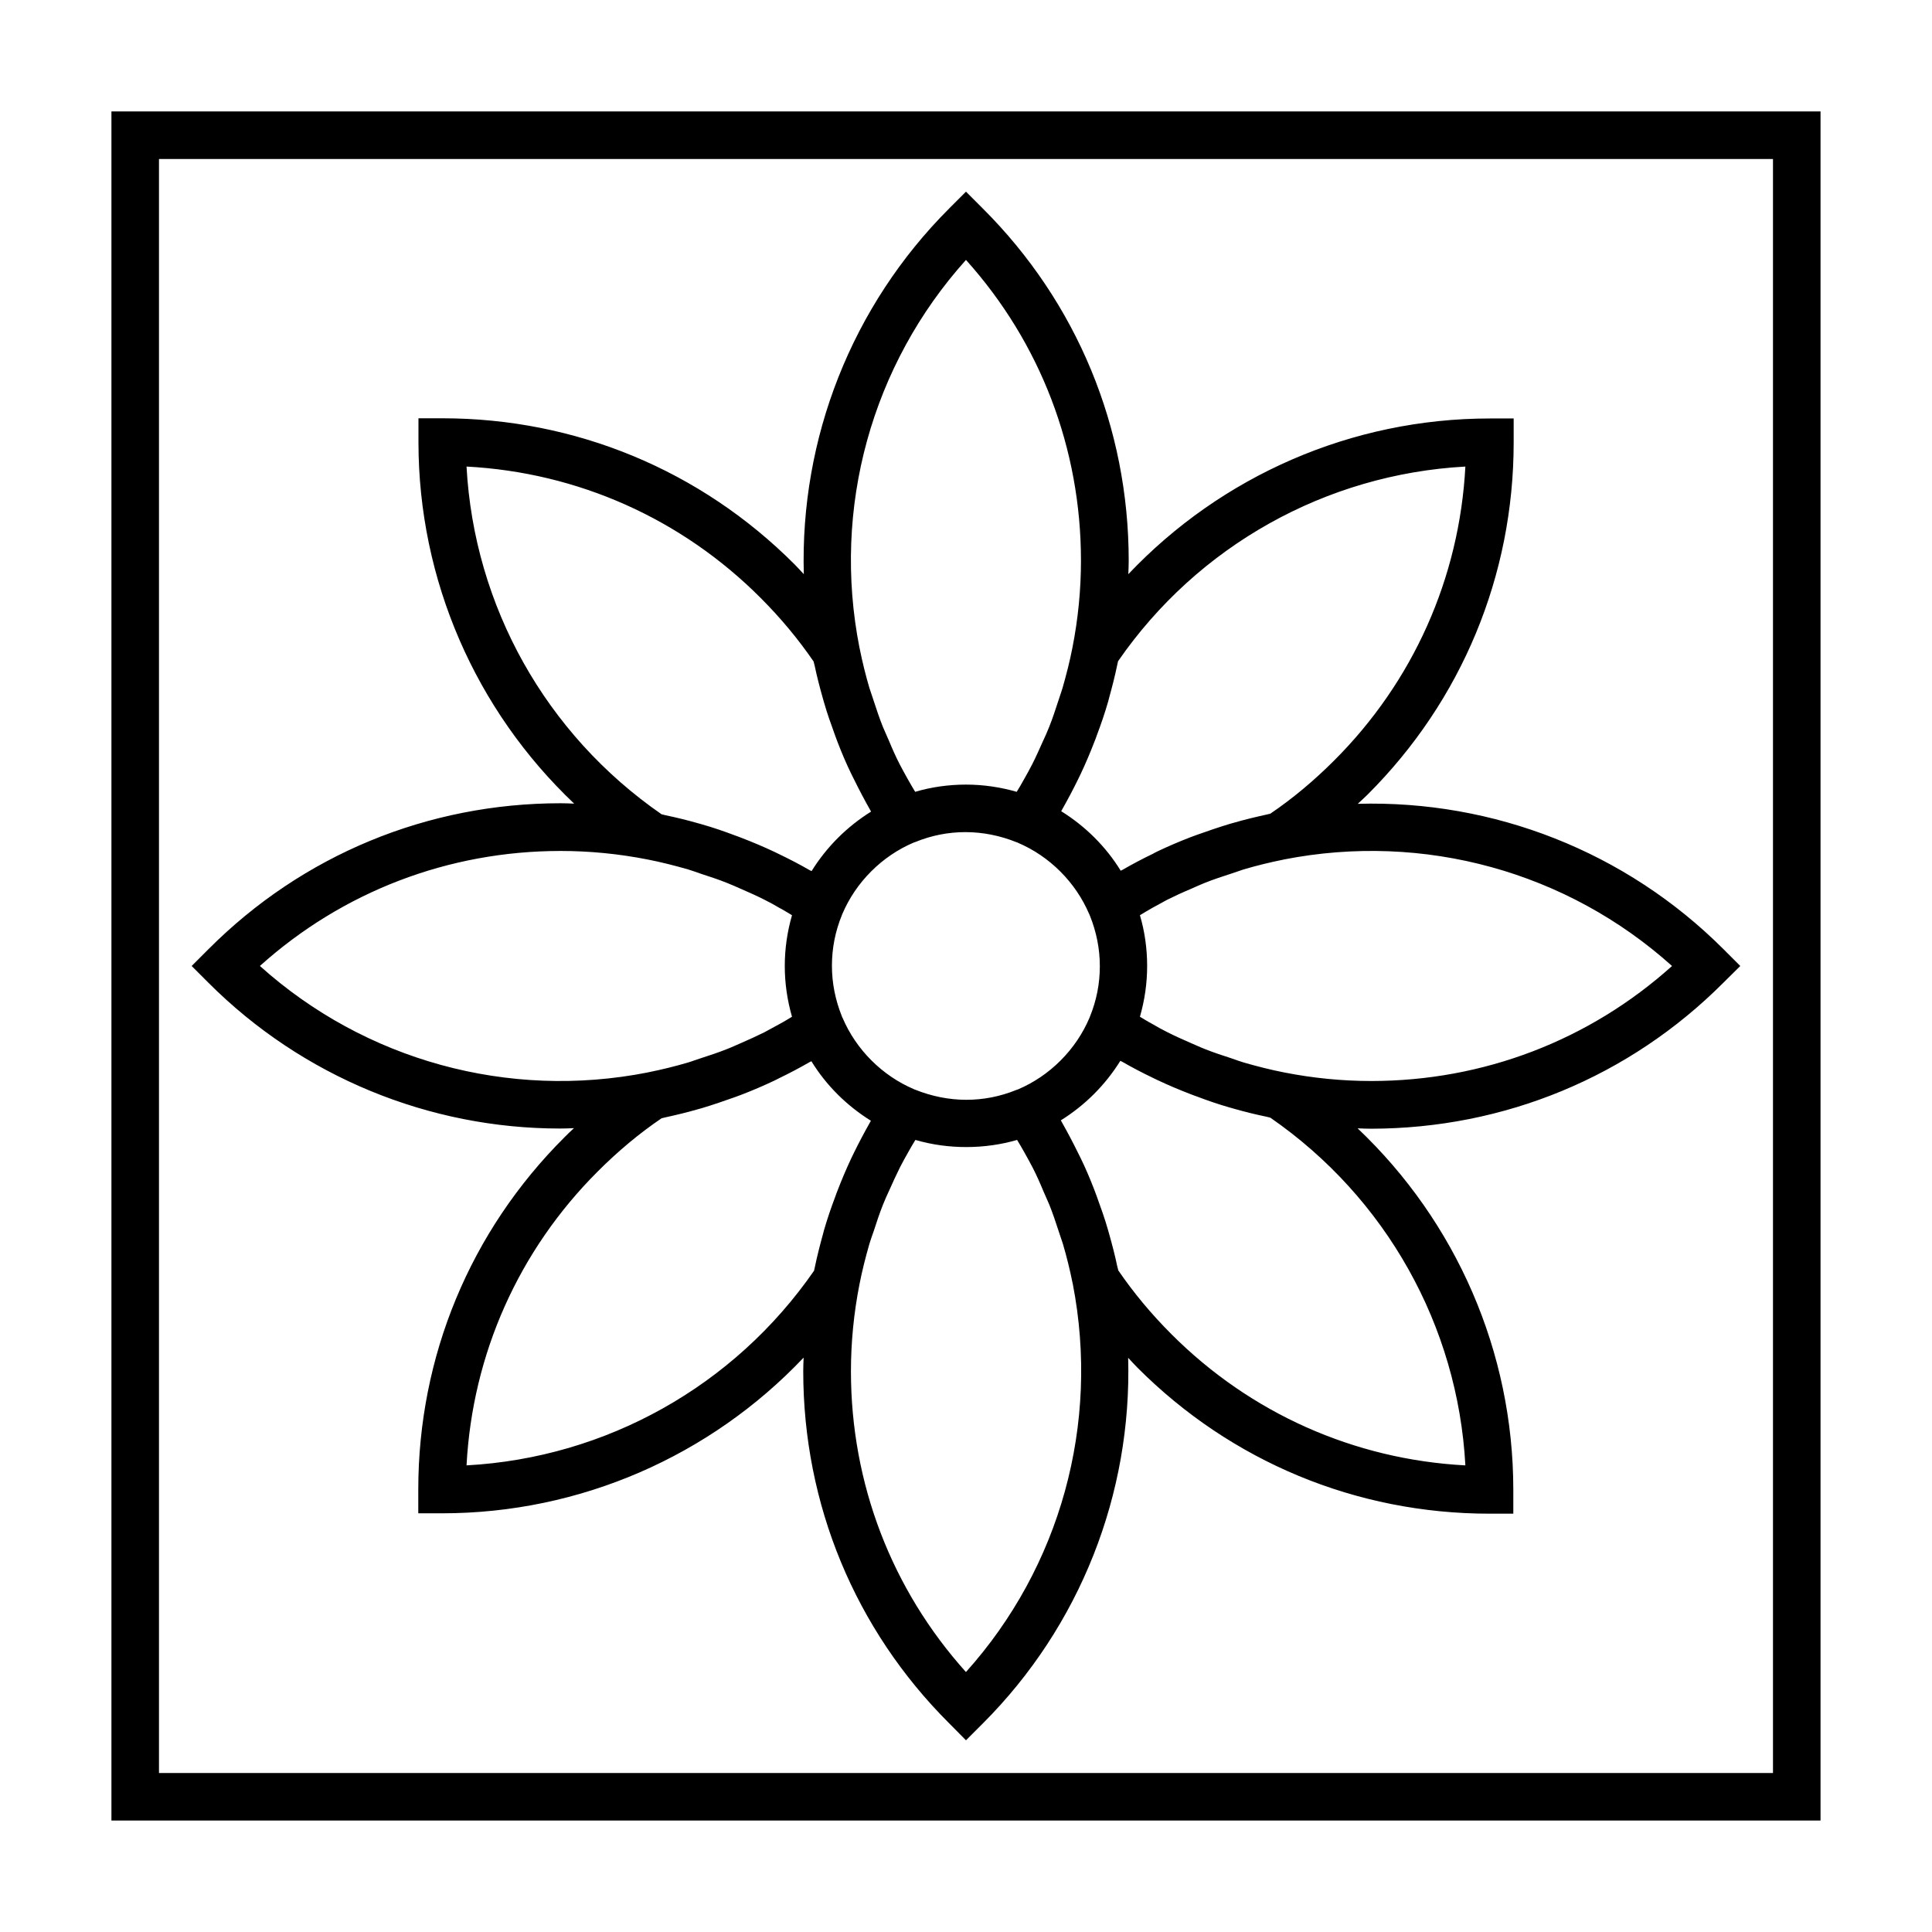 <?xml version="1.0" encoding="UTF-8"?>
<!-- Uploaded to: ICON Repo, www.iconrepo.com, Generator: ICON Repo Mixer Tools -->
<svg fill="#000000" width="800px" height="800px" version="1.1" viewBox="144 144 512 512" xmlns="http://www.w3.org/2000/svg">
 <g>
  <path d="m600.71 404.43 4.484-4.434-4.434-4.434c-25.895-25.895-60.961-39.551-96.934-38.543 0.855-0.805 1.762-1.613 2.621-2.469 24.938-24.887 38.691-58.039 38.691-93.305v-6.348h-6.297c-36.625 0-71.086 15.164-95.824 41.262 0.051-1.211 0.102-2.418 0.102-3.578 0-35.266-13.703-68.418-38.641-93.305l-4.484-4.484-4.434 4.434c-25.895 25.895-39.551 60.961-38.543 96.934-0.805-0.855-1.613-1.762-2.469-2.621-24.887-24.938-58.039-38.691-93.305-38.691h-6.348v6.297c0 36.625 15.164 71.086 41.262 95.824-1.211-0.051-2.418-0.102-3.578-0.102-35.266 0-68.418 13.703-93.305 38.641l-4.484 4.488 4.434 4.434c24.988 24.988 58.543 38.641 93.203 38.641 1.211 0 2.469-0.051 3.68-0.102-0.855 0.805-1.762 1.613-2.57 2.469-24.938 24.887-38.691 58.039-38.691 93.305v6.297h6.297c36.625 0 71.086-15.164 95.824-41.262-0.051 1.211-0.102 2.418-0.102 3.578 0 35.266 13.703 68.418 38.641 93.305l4.488 4.535 4.434-4.434c25.895-25.895 39.551-60.961 38.543-96.934 0.805 0.855 1.613 1.762 2.469 2.621 24.887 24.938 58.039 38.691 93.305 38.691h6.297v-6.297c0-36.625-15.164-71.086-41.262-95.824 1.211 0.051 2.418 0.102 3.578 0.102 35.312-0.051 68.465-13.754 93.352-38.691zm-13.602-4.434c-21.914 19.699-49.977 30.48-79.703 30.48-7.656 0-15.418-0.754-23.074-2.266-3.629-0.707-7.152-1.613-10.68-2.621-1.16-0.352-2.266-0.754-3.426-1.16-2.316-0.754-4.637-1.512-6.902-2.418-1.309-0.504-2.57-1.109-3.879-1.664-2.066-0.906-4.133-1.812-6.098-2.82-1.309-0.656-2.621-1.359-3.879-2.117-1.16-0.605-2.266-1.309-3.375-1.965 1.258-4.383 1.914-8.867 1.914-13.453 0-4.637-0.656-9.219-1.914-13.453 1.109-0.656 2.215-1.359 3.324-1.965 1.309-0.707 2.57-1.41 3.879-2.117 2.016-1.008 4.082-1.965 6.144-2.82 1.258-0.555 2.57-1.16 3.828-1.664 2.266-0.906 4.586-1.664 6.902-2.418 1.16-0.352 2.266-0.805 3.426-1.16 3.426-1.008 6.902-1.863 10.43-2.57 0.051 0 0.152-0.051 0.203-0.051 37.133-7.297 75.07 3.231 102.88 28.223zm-173.31 32.695c-0.152 0.051-0.25 0.102-0.453 0.152-8.516 3.477-17.938 3.527-26.902-0.102l-0.203-0.051-0.051-0.051c-8.414-3.578-15.316-10.48-18.895-18.895l-0.051-0.051-0.152-0.402c-1.715-4.281-2.621-8.766-2.621-13.352 0-4.586 0.855-9.07 2.672-13.504l0.051-0.152 0.051-0.102c3.578-8.414 10.48-15.316 18.895-18.895 0.152-0.051 0.25-0.102 0.453-0.152 8.516-3.477 17.938-3.527 26.902 0.102l0.203 0.051 0.051 0.051c8.414 3.578 15.316 10.48 18.895 18.895l0.051 0.051c0.051 0.152 0.051 0.25 0.152 0.402 1.715 4.281 2.621 8.766 2.621 13.352 0 4.586-0.855 9.07-2.672 13.504l-0.051 0.152-0.051 0.102c-3.582 8.414-10.484 15.316-18.895 18.895zm118.54-165.05c-1.562 29.473-13.805 56.98-34.812 77.938-5.289 5.289-10.934 10.027-16.879 14.055-0.301 0.051-0.555 0.152-0.855 0.203-2.973 0.656-5.945 1.359-8.867 2.215-0.301 0.102-0.605 0.152-0.906 0.25-3.023 0.906-5.945 1.914-8.918 2.973-0.605 0.203-1.16 0.453-1.762 0.656-2.871 1.109-5.691 2.316-8.465 3.629-0.453 0.203-0.906 0.453-1.359 0.707-2.719 1.309-5.391 2.719-8.012 4.231-0.152 0.102-0.352 0.152-0.504 0.25-3.93-6.398-9.371-11.789-15.77-15.77 0.102-0.152 0.152-0.301 0.25-0.453 1.512-2.672 2.922-5.34 4.281-8.113 0.203-0.453 0.453-0.906 0.656-1.359 1.309-2.769 2.519-5.644 3.629-8.516 0.25-0.605 0.453-1.16 0.656-1.762 1.109-2.922 2.117-5.894 2.973-8.867 0.102-0.301 0.152-0.656 0.25-0.957 0.805-2.922 1.562-5.844 2.168-8.816 0.051-0.301 0.152-0.605 0.203-0.906 21.109-30.578 55.066-49.57 92.043-51.586zm-132.35-54.766c19.699 21.914 30.48 49.977 30.48 79.703 0 7.656-0.754 15.418-2.266 23.074-0.707 3.629-1.613 7.152-2.621 10.68-0.352 1.16-0.754 2.266-1.109 3.375-0.754 2.316-1.512 4.637-2.418 6.902-0.504 1.309-1.109 2.621-1.715 3.93-0.906 2.016-1.812 4.082-2.82 6.047-0.707 1.359-1.41 2.672-2.168 3.981-0.605 1.109-1.258 2.215-1.914 3.273-4.383-1.258-8.867-1.914-13.453-1.914-4.637 0-9.219 0.656-13.453 1.914-0.656-1.109-1.309-2.168-1.914-3.273-0.754-1.309-1.461-2.672-2.168-3.981-1.008-1.965-1.914-3.981-2.769-6.047-0.555-1.309-1.16-2.621-1.715-3.93-0.906-2.266-1.664-4.535-2.418-6.852-0.352-1.16-0.805-2.316-1.16-3.477-1.008-3.426-1.863-6.902-2.57-10.43 0-0.051-0.051-0.152-0.051-0.203-7.297-37.027 3.231-74.961 28.223-102.77zm-132.35 54.766c29.473 1.562 56.98 13.805 77.938 34.812 5.289 5.289 10.027 10.984 14.055 16.879 0.051 0.352 0.152 0.656 0.25 1.008 0.605 2.922 1.359 5.793 2.168 8.664 0.102 0.352 0.203 0.707 0.301 1.059 0.855 3.023 1.914 5.945 2.973 8.867 0.203 0.605 0.453 1.16 0.656 1.762 1.109 2.871 2.316 5.742 3.68 8.516 0.203 0.453 0.453 0.855 0.656 1.309 1.359 2.769 2.769 5.441 4.281 8.113 0.102 0.152 0.152 0.301 0.25 0.453-6.398 3.981-11.789 9.371-15.77 15.77-0.152-0.102-0.352-0.152-0.504-0.25-2.621-1.512-5.34-2.922-8.062-4.231-0.453-0.203-0.906-0.453-1.359-0.656-2.769-1.309-5.644-2.519-8.516-3.629-0.605-0.25-1.211-0.453-1.762-0.656-2.922-1.109-5.844-2.117-8.867-2.973-0.352-0.102-0.707-0.203-1.059-0.301-2.82-0.805-5.691-1.512-8.613-2.117-0.352-0.051-0.656-0.203-1.008-0.25-30.68-21.211-49.672-55.168-51.688-92.148zm-54.766 132.35c21.914-19.699 49.977-30.48 79.703-30.48 7.656 0 15.418 0.754 23.074 2.266 3.629 0.707 7.152 1.613 10.68 2.621 1.16 0.352 2.266 0.754 3.426 1.16 2.316 0.754 4.637 1.512 6.902 2.418 1.309 0.504 2.57 1.109 3.879 1.664 2.066 0.906 4.133 1.812 6.098 2.82 1.309 0.656 2.621 1.359 3.879 2.117 1.16 0.605 2.266 1.309 3.375 1.965-1.258 4.383-1.914 8.867-1.914 13.453 0 4.586 0.656 9.07 1.914 13.453-1.109 0.656-2.215 1.359-3.375 1.965-1.309 0.707-2.57 1.41-3.879 2.117-2.016 1.008-4.031 1.914-6.098 2.82-1.309 0.555-2.57 1.16-3.879 1.664-2.266 0.906-4.586 1.664-6.902 2.418-1.16 0.352-2.266 0.805-3.477 1.16-3.426 1.008-6.902 1.863-10.43 2.57-0.102 0-0.152 0.051-0.203 0.051-36.977 7.293-74.961-3.234-102.77-28.223zm54.766 132.35c1.562-29.473 13.805-56.98 34.812-77.938 5.289-5.289 10.934-10.027 16.879-14.055 0.301-0.051 0.555-0.152 0.855-0.203 2.973-0.656 5.945-1.359 8.867-2.215 0.301-0.102 0.605-0.152 0.906-0.25 3.023-0.906 5.945-1.914 8.918-2.973 0.605-0.203 1.16-0.453 1.762-0.656 2.871-1.109 5.691-2.316 8.465-3.629 0.453-0.203 0.906-0.453 1.41-0.707 2.719-1.309 5.391-2.719 8.012-4.231 0.152-0.102 0.352-0.152 0.504-0.25 3.93 6.398 9.371 11.789 15.77 15.77-0.102 0.152-0.152 0.301-0.25 0.453-1.512 2.672-2.922 5.34-4.281 8.113-0.203 0.453-0.453 0.906-0.656 1.359-1.309 2.769-2.519 5.644-3.629 8.516-0.25 0.605-0.453 1.16-0.656 1.762-1.109 2.922-2.117 5.894-2.973 8.867-0.102 0.301-0.152 0.656-0.25 0.957-0.805 2.922-1.562 5.844-2.168 8.816-0.051 0.301-0.152 0.605-0.203 0.906-21.156 30.578-55.113 49.574-92.094 51.586zm132.35 54.766c-19.699-21.914-30.48-49.977-30.48-79.703 0-7.656 0.754-15.418 2.266-23.074 0.707-3.629 1.613-7.152 2.621-10.68 0.352-1.16 0.754-2.266 1.16-3.426 0.754-2.316 1.512-4.637 2.418-6.902 0.504-1.309 1.109-2.621 1.715-3.93 0.906-2.016 1.812-4.031 2.82-6.047 0.707-1.359 1.41-2.672 2.168-3.981 0.605-1.109 1.258-2.215 1.914-3.273 8.816 2.57 18.488 2.469 26.953 0 0.656 1.109 1.309 2.168 1.914 3.273 0.754 1.309 1.461 2.672 2.168 3.981 1.008 1.965 1.914 3.981 2.769 6.047 0.555 1.309 1.16 2.621 1.715 3.93 0.906 2.266 1.664 4.535 2.418 6.852 0.352 1.16 0.805 2.316 1.16 3.477 1.008 3.426 1.863 6.902 2.57 10.43 0 0.051 0.051 0.152 0.051 0.203 7.195 37.078-3.332 75.016-28.32 102.82zm132.35-54.766c-29.473-1.562-56.98-13.805-77.938-34.812-5.289-5.289-10.027-10.984-14.055-16.879-0.051-0.352-0.152-0.656-0.25-1.008-0.605-2.922-1.359-5.793-2.168-8.664-0.102-0.352-0.203-0.707-0.301-1.059-0.855-3.023-1.914-5.945-2.973-8.867-0.203-0.605-0.453-1.16-0.656-1.762-1.109-2.871-2.316-5.742-3.68-8.516-0.203-0.453-0.453-0.855-0.656-1.309-1.359-2.769-2.769-5.441-4.281-8.113-0.102-0.152-0.152-0.301-0.25-0.453 6.398-3.981 11.789-9.371 15.77-15.77 0.152 0.102 0.352 0.152 0.504 0.25 2.621 1.512 5.34 2.922 8.062 4.231 0.453 0.203 0.906 0.453 1.359 0.656 2.769 1.309 5.644 2.519 8.516 3.629 0.605 0.25 1.211 0.453 1.762 0.656 2.922 1.109 5.844 2.117 8.867 2.973 0.352 0.102 0.707 0.203 1.059 0.301 2.82 0.805 5.691 1.512 8.613 2.117 0.352 0.051 0.656 0.203 1.008 0.25 30.68 21.215 49.676 55.172 51.688 92.148z"/>
  <path d="m626.46 626.46h-452.93v-452.93h452.93zm-440.33-12.594h427.73v-427.73h-427.73z"/>
 </g>
</svg>